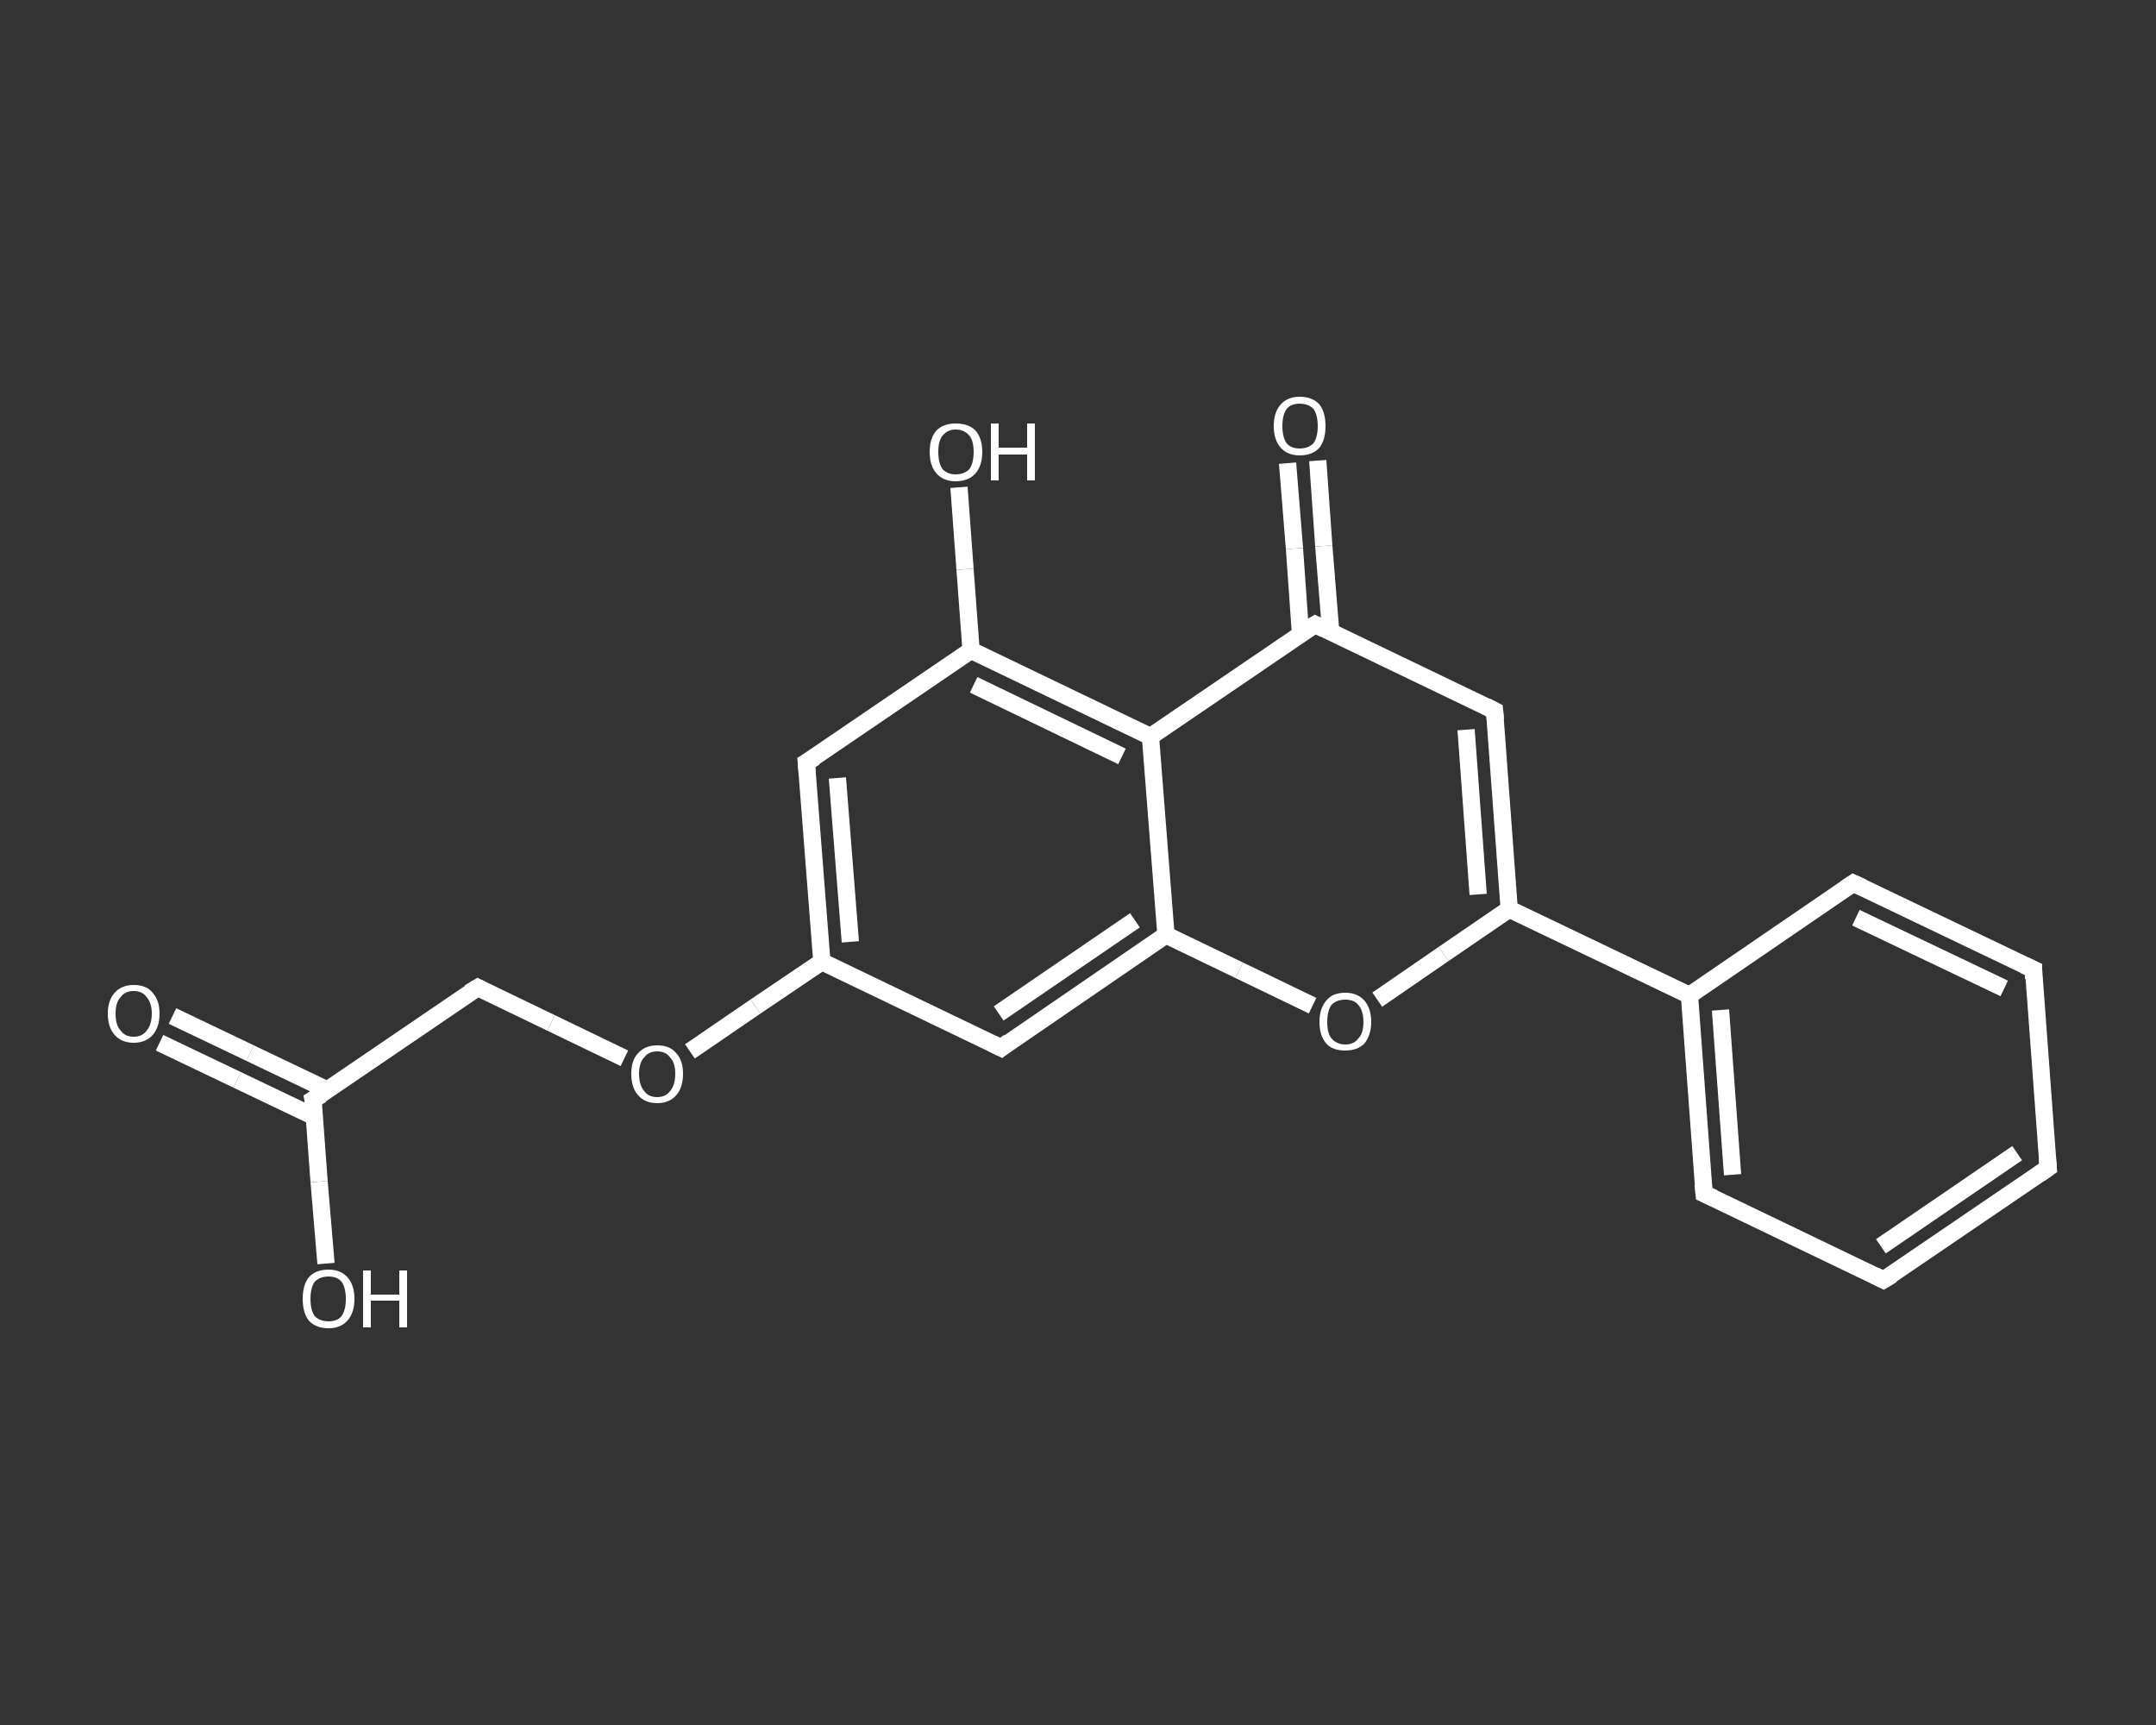 <?xml version='1.0' encoding='iso-8859-1'?>
<svg version='1.1' baseProfile='full'
              xmlns='http://www.w3.org/2000/svg'
                      xmlns:rdkit='http://www.rdkit.org/xml'
                      xmlns:xlink='http://www.w3.org/1999/xlink'
                  xml:space='preserve'
width='250px' height='200px' viewBox='0 0 250 200'>
<rect x="0" y="0" width="250" height="200" fill="#333333" stroke="none"/>
<!-- END OF HEADER -->
<rect style='opacity:1.0;fill:transparent;stroke:none' width='250.0' height='200.0' x='0.0' y='0.0'> </rect>
<path class='bond-0 atom-0 atom-1' d='M 20.0,117.8 L 29.0,122.1' style='fill:none;fill-rule:evenodd;stroke:#FFFFFF;stroke-width:2.0px;stroke-linecap:butt;stroke-linejoin:miter;stroke-opacity:1' />
<path class='bond-0 atom-0 atom-1' d='M 29.0,122.1 L 38.0,126.4' style='fill:none;fill-rule:evenodd;stroke:#FFFFFF;stroke-width:2.0px;stroke-linecap:butt;stroke-linejoin:miter;stroke-opacity:1' />
<path class='bond-0 atom-0 atom-1' d='M 18.5,120.9 L 27.5,125.2' style='fill:none;fill-rule:evenodd;stroke:#FFFFFF;stroke-width:2.0px;stroke-linecap:butt;stroke-linejoin:miter;stroke-opacity:1' />
<path class='bond-0 atom-0 atom-1' d='M 27.5,125.2 L 36.5,129.5' style='fill:none;fill-rule:evenodd;stroke:#FFFFFF;stroke-width:2.0px;stroke-linecap:butt;stroke-linejoin:miter;stroke-opacity:1' />
<path class='bond-1 atom-1 atom-2' d='M 36.3,127.5 L 37.0,137.0' style='fill:none;fill-rule:evenodd;stroke:#FFFFFF;stroke-width:2.0px;stroke-linecap:butt;stroke-linejoin:miter;stroke-opacity:1' />
<path class='bond-1 atom-1 atom-2' d='M 37.0,137.0 L 37.8,146.5' style='fill:none;fill-rule:evenodd;stroke:#FFFFFF;stroke-width:2.0px;stroke-linecap:butt;stroke-linejoin:miter;stroke-opacity:1' />
<path class='bond-2 atom-1 atom-3' d='M 36.3,127.5 L 55.4,114.5' style='fill:none;fill-rule:evenodd;stroke:#FFFFFF;stroke-width:2.0px;stroke-linecap:butt;stroke-linejoin:miter;stroke-opacity:1' />
<path class='bond-3 atom-3 atom-4' d='M 55.4,114.5 L 63.9,118.6' style='fill:none;fill-rule:evenodd;stroke:#FFFFFF;stroke-width:2.0px;stroke-linecap:butt;stroke-linejoin:miter;stroke-opacity:1' />
<path class='bond-3 atom-3 atom-4' d='M 63.9,118.6 L 72.4,122.7' style='fill:none;fill-rule:evenodd;stroke:#FFFFFF;stroke-width:2.0px;stroke-linecap:butt;stroke-linejoin:miter;stroke-opacity:1' />
<path class='bond-4 atom-4 atom-5' d='M 80.0,121.9 L 87.6,116.7' style='fill:none;fill-rule:evenodd;stroke:#FFFFFF;stroke-width:2.0px;stroke-linecap:butt;stroke-linejoin:miter;stroke-opacity:1' />
<path class='bond-4 atom-4 atom-5' d='M 87.6,116.7 L 95.3,111.5' style='fill:none;fill-rule:evenodd;stroke:#FFFFFF;stroke-width:2.0px;stroke-linecap:butt;stroke-linejoin:miter;stroke-opacity:1' />
<path class='bond-5 atom-5 atom-6' d='M 95.3,111.5 L 93.5,88.4' style='fill:none;fill-rule:evenodd;stroke:#FFFFFF;stroke-width:2.0px;stroke-linecap:butt;stroke-linejoin:miter;stroke-opacity:1' />
<path class='bond-5 atom-5 atom-6' d='M 98.6,109.2 L 97.1,90.2' style='fill:none;fill-rule:evenodd;stroke:#FFFFFF;stroke-width:2.0px;stroke-linecap:butt;stroke-linejoin:miter;stroke-opacity:1' />
<path class='bond-6 atom-6 atom-7' d='M 93.5,88.4 L 112.6,75.4' style='fill:none;fill-rule:evenodd;stroke:#FFFFFF;stroke-width:2.0px;stroke-linecap:butt;stroke-linejoin:miter;stroke-opacity:1' />
<path class='bond-7 atom-7 atom-8' d='M 112.6,75.4 L 111.9,66.0' style='fill:none;fill-rule:evenodd;stroke:#FFFFFF;stroke-width:2.0px;stroke-linecap:butt;stroke-linejoin:miter;stroke-opacity:1' />
<path class='bond-7 atom-7 atom-8' d='M 111.9,66.0 L 111.2,56.5' style='fill:none;fill-rule:evenodd;stroke:#FFFFFF;stroke-width:2.0px;stroke-linecap:butt;stroke-linejoin:miter;stroke-opacity:1' />
<path class='bond-8 atom-7 atom-9' d='M 112.6,75.4 L 133.4,85.4' style='fill:none;fill-rule:evenodd;stroke:#FFFFFF;stroke-width:2.0px;stroke-linecap:butt;stroke-linejoin:miter;stroke-opacity:1' />
<path class='bond-8 atom-7 atom-9' d='M 112.9,79.4 L 130.1,87.7' style='fill:none;fill-rule:evenodd;stroke:#FFFFFF;stroke-width:2.0px;stroke-linecap:butt;stroke-linejoin:miter;stroke-opacity:1' />
<path class='bond-9 atom-9 atom-10' d='M 133.4,85.4 L 152.5,72.4' style='fill:none;fill-rule:evenodd;stroke:#FFFFFF;stroke-width:2.0px;stroke-linecap:butt;stroke-linejoin:miter;stroke-opacity:1' />
<path class='bond-10 atom-10 atom-11' d='M 154.3,73.2 L 153.5,63.3' style='fill:none;fill-rule:evenodd;stroke:#FFFFFF;stroke-width:2.0px;stroke-linecap:butt;stroke-linejoin:miter;stroke-opacity:1' />
<path class='bond-10 atom-10 atom-11' d='M 153.5,63.3 L 152.8,53.4' style='fill:none;fill-rule:evenodd;stroke:#FFFFFF;stroke-width:2.0px;stroke-linecap:butt;stroke-linejoin:miter;stroke-opacity:1' />
<path class='bond-10 atom-10 atom-11' d='M 150.8,73.5 L 150.1,63.6' style='fill:none;fill-rule:evenodd;stroke:#FFFFFF;stroke-width:2.0px;stroke-linecap:butt;stroke-linejoin:miter;stroke-opacity:1' />
<path class='bond-10 atom-10 atom-11' d='M 150.1,63.6 L 149.3,53.7' style='fill:none;fill-rule:evenodd;stroke:#FFFFFF;stroke-width:2.0px;stroke-linecap:butt;stroke-linejoin:miter;stroke-opacity:1' />
<path class='bond-11 atom-10 atom-12' d='M 152.5,72.4 L 173.3,82.4' style='fill:none;fill-rule:evenodd;stroke:#FFFFFF;stroke-width:2.0px;stroke-linecap:butt;stroke-linejoin:miter;stroke-opacity:1' />
<path class='bond-12 atom-12 atom-13' d='M 173.3,82.4 L 175.0,105.4' style='fill:none;fill-rule:evenodd;stroke:#FFFFFF;stroke-width:2.0px;stroke-linecap:butt;stroke-linejoin:miter;stroke-opacity:1' />
<path class='bond-12 atom-12 atom-13' d='M 170.0,84.6 L 171.4,103.7' style='fill:none;fill-rule:evenodd;stroke:#FFFFFF;stroke-width:2.0px;stroke-linecap:butt;stroke-linejoin:miter;stroke-opacity:1' />
<path class='bond-13 atom-13 atom-14' d='M 175.0,105.4 L 195.9,115.4' style='fill:none;fill-rule:evenodd;stroke:#FFFFFF;stroke-width:2.0px;stroke-linecap:butt;stroke-linejoin:miter;stroke-opacity:1' />
<path class='bond-14 atom-14 atom-15' d='M 195.9,115.4 L 197.6,138.4' style='fill:none;fill-rule:evenodd;stroke:#FFFFFF;stroke-width:2.0px;stroke-linecap:butt;stroke-linejoin:miter;stroke-opacity:1' />
<path class='bond-14 atom-14 atom-15' d='M 199.5,117.1 L 200.9,136.2' style='fill:none;fill-rule:evenodd;stroke:#FFFFFF;stroke-width:2.0px;stroke-linecap:butt;stroke-linejoin:miter;stroke-opacity:1' />
<path class='bond-15 atom-15 atom-16' d='M 197.6,138.4 L 218.4,148.4' style='fill:none;fill-rule:evenodd;stroke:#FFFFFF;stroke-width:2.0px;stroke-linecap:butt;stroke-linejoin:miter;stroke-opacity:1' />
<path class='bond-16 atom-16 atom-17' d='M 218.4,148.4 L 237.5,135.4' style='fill:none;fill-rule:evenodd;stroke:#FFFFFF;stroke-width:2.0px;stroke-linecap:butt;stroke-linejoin:miter;stroke-opacity:1' />
<path class='bond-16 atom-16 atom-17' d='M 218.1,144.5 L 233.9,133.7' style='fill:none;fill-rule:evenodd;stroke:#FFFFFF;stroke-width:2.0px;stroke-linecap:butt;stroke-linejoin:miter;stroke-opacity:1' />
<path class='bond-17 atom-17 atom-18' d='M 237.5,135.4 L 235.8,112.4' style='fill:none;fill-rule:evenodd;stroke:#FFFFFF;stroke-width:2.0px;stroke-linecap:butt;stroke-linejoin:miter;stroke-opacity:1' />
<path class='bond-18 atom-18 atom-19' d='M 235.8,112.4 L 214.9,102.4' style='fill:none;fill-rule:evenodd;stroke:#FFFFFF;stroke-width:2.0px;stroke-linecap:butt;stroke-linejoin:miter;stroke-opacity:1' />
<path class='bond-18 atom-18 atom-19' d='M 232.4,114.6 L 215.2,106.4' style='fill:none;fill-rule:evenodd;stroke:#FFFFFF;stroke-width:2.0px;stroke-linecap:butt;stroke-linejoin:miter;stroke-opacity:1' />
<path class='bond-19 atom-13 atom-20' d='M 175.0,105.4 L 167.4,110.6' style='fill:none;fill-rule:evenodd;stroke:#FFFFFF;stroke-width:2.0px;stroke-linecap:butt;stroke-linejoin:miter;stroke-opacity:1' />
<path class='bond-19 atom-13 atom-20' d='M 167.4,110.6 L 159.7,115.9' style='fill:none;fill-rule:evenodd;stroke:#FFFFFF;stroke-width:2.0px;stroke-linecap:butt;stroke-linejoin:miter;stroke-opacity:1' />
<path class='bond-20 atom-20 atom-21' d='M 152.2,116.6 L 143.7,112.5' style='fill:none;fill-rule:evenodd;stroke:#FFFFFF;stroke-width:2.0px;stroke-linecap:butt;stroke-linejoin:miter;stroke-opacity:1' />
<path class='bond-20 atom-20 atom-21' d='M 143.7,112.5 L 135.2,108.4' style='fill:none;fill-rule:evenodd;stroke:#FFFFFF;stroke-width:2.0px;stroke-linecap:butt;stroke-linejoin:miter;stroke-opacity:1' />
<path class='bond-21 atom-21 atom-22' d='M 135.2,108.4 L 116.1,121.5' style='fill:none;fill-rule:evenodd;stroke:#FFFFFF;stroke-width:2.0px;stroke-linecap:butt;stroke-linejoin:miter;stroke-opacity:1' />
<path class='bond-21 atom-21 atom-22' d='M 131.6,106.7 L 115.8,117.5' style='fill:none;fill-rule:evenodd;stroke:#FFFFFF;stroke-width:2.0px;stroke-linecap:butt;stroke-linejoin:miter;stroke-opacity:1' />
<path class='bond-22 atom-22 atom-5' d='M 116.1,121.5 L 95.3,111.5' style='fill:none;fill-rule:evenodd;stroke:#FFFFFF;stroke-width:2.0px;stroke-linecap:butt;stroke-linejoin:miter;stroke-opacity:1' />
<path class='bond-23 atom-21 atom-9' d='M 135.2,108.4 L 133.4,85.4' style='fill:none;fill-rule:evenodd;stroke:#FFFFFF;stroke-width:2.0px;stroke-linecap:butt;stroke-linejoin:miter;stroke-opacity:1' />
<path class='bond-24 atom-19 atom-14' d='M 214.9,102.4 L 195.9,115.4' style='fill:none;fill-rule:evenodd;stroke:#FFFFFF;stroke-width:2.0px;stroke-linecap:butt;stroke-linejoin:miter;stroke-opacity:1' />
<path d='M 36.4,128.0 L 36.3,127.5 L 37.3,126.9' style='fill:none;stroke:#FFFFFF;stroke-width:2.0px;stroke-linecap:butt;stroke-linejoin:miter;stroke-opacity:1;' />
<path d='M 54.4,115.1 L 55.4,114.5 L 55.8,114.7' style='fill:none;stroke:#FFFFFF;stroke-width:2.0px;stroke-linecap:butt;stroke-linejoin:miter;stroke-opacity:1;' />
<path d='M 93.6,89.6 L 93.5,88.4 L 94.5,87.8' style='fill:none;stroke:#FFFFFF;stroke-width:2.0px;stroke-linecap:butt;stroke-linejoin:miter;stroke-opacity:1;' />
<path d='M 151.5,73.0 L 152.5,72.4 L 153.5,72.9' style='fill:none;stroke:#FFFFFF;stroke-width:2.0px;stroke-linecap:butt;stroke-linejoin:miter;stroke-opacity:1;' />
<path d='M 172.3,81.9 L 173.3,82.4 L 173.4,83.5' style='fill:none;stroke:#FFFFFF;stroke-width:2.0px;stroke-linecap:butt;stroke-linejoin:miter;stroke-opacity:1;' />
<path d='M 197.5,137.3 L 197.6,138.4 L 198.7,138.9' style='fill:none;stroke:#FFFFFF;stroke-width:2.0px;stroke-linecap:butt;stroke-linejoin:miter;stroke-opacity:1;' />
<path d='M 217.4,147.9 L 218.4,148.4 L 219.4,147.8' style='fill:none;stroke:#FFFFFF;stroke-width:2.0px;stroke-linecap:butt;stroke-linejoin:miter;stroke-opacity:1;' />
<path d='M 236.5,136.1 L 237.5,135.4 L 237.4,134.3' style='fill:none;stroke:#FFFFFF;stroke-width:2.0px;stroke-linecap:butt;stroke-linejoin:miter;stroke-opacity:1;' />
<path d='M 235.8,113.5 L 235.8,112.4 L 234.7,111.9' style='fill:none;stroke:#FFFFFF;stroke-width:2.0px;stroke-linecap:butt;stroke-linejoin:miter;stroke-opacity:1;' />
<path d='M 216.0,102.9 L 214.9,102.4 L 214.0,103.0' style='fill:none;stroke:#FFFFFF;stroke-width:2.0px;stroke-linecap:butt;stroke-linejoin:miter;stroke-opacity:1;' />
<path d='M 117.0,120.8 L 116.1,121.5 L 115.1,121.0' style='fill:none;stroke:#FFFFFF;stroke-width:2.0px;stroke-linecap:butt;stroke-linejoin:miter;stroke-opacity:1;' />
<path class='atom-0' d='M 12.5 117.5
Q 12.5 116.0, 13.3 115.1
Q 14.1 114.2, 15.5 114.2
Q 17.0 114.2, 17.7 115.1
Q 18.5 116.0, 18.5 117.5
Q 18.5 119.1, 17.7 120.0
Q 16.9 120.9, 15.5 120.9
Q 14.1 120.9, 13.3 120.0
Q 12.5 119.1, 12.5 117.5
M 15.5 120.2
Q 16.5 120.2, 17.0 119.5
Q 17.6 118.8, 17.6 117.5
Q 17.6 116.3, 17.0 115.6
Q 16.5 114.9, 15.5 114.9
Q 14.5 114.9, 14.0 115.6
Q 13.4 116.2, 13.4 117.5
Q 13.4 118.9, 14.0 119.5
Q 14.5 120.2, 15.5 120.2
' fill='#FFFFFF'/>
<path class='atom-2' d='M 35.1 150.6
Q 35.1 149.0, 35.8 148.1
Q 36.6 147.2, 38.1 147.2
Q 39.5 147.2, 40.3 148.1
Q 41.1 149.0, 41.1 150.6
Q 41.1 152.2, 40.3 153.1
Q 39.5 154.0, 38.1 154.0
Q 36.6 154.0, 35.8 153.1
Q 35.1 152.2, 35.1 150.6
M 38.1 153.2
Q 39.1 153.2, 39.6 152.6
Q 40.1 151.9, 40.1 150.6
Q 40.1 149.3, 39.6 148.6
Q 39.1 148.0, 38.1 148.0
Q 37.1 148.0, 36.5 148.6
Q 36.0 149.3, 36.0 150.6
Q 36.0 151.9, 36.5 152.6
Q 37.1 153.2, 38.1 153.2
' fill='#FFFFFF'/>
<path class='atom-2' d='M 42.1 147.3
L 43.0 147.3
L 43.0 150.1
L 46.3 150.1
L 46.3 147.3
L 47.2 147.3
L 47.2 153.9
L 46.3 153.9
L 46.3 150.8
L 43.0 150.8
L 43.0 153.9
L 42.1 153.9
L 42.1 147.3
' fill='#FFFFFF'/>
<path class='atom-4' d='M 73.2 124.5
Q 73.2 122.9, 74.0 122.1
Q 74.8 121.2, 76.2 121.2
Q 77.7 121.2, 78.4 122.1
Q 79.2 122.9, 79.2 124.5
Q 79.2 126.1, 78.4 127.0
Q 77.6 127.9, 76.2 127.9
Q 74.8 127.9, 74.0 127.0
Q 73.2 126.1, 73.2 124.5
M 76.2 127.2
Q 77.2 127.2, 77.7 126.5
Q 78.3 125.8, 78.3 124.5
Q 78.3 123.2, 77.7 122.6
Q 77.2 121.9, 76.2 121.9
Q 75.2 121.9, 74.7 122.6
Q 74.1 123.2, 74.1 124.5
Q 74.1 125.8, 74.7 126.5
Q 75.2 127.2, 76.2 127.2
' fill='#FFFFFF'/>
<path class='atom-8' d='M 107.8 52.4
Q 107.8 50.8, 108.6 49.9
Q 109.4 49.1, 110.8 49.1
Q 112.3 49.1, 113.1 49.9
Q 113.9 50.8, 113.9 52.4
Q 113.9 54.0, 113.1 54.9
Q 112.3 55.8, 110.8 55.8
Q 109.4 55.8, 108.6 54.9
Q 107.8 54.0, 107.8 52.4
M 110.8 55.0
Q 111.8 55.0, 112.4 54.4
Q 112.9 53.7, 112.9 52.4
Q 112.9 51.1, 112.4 50.5
Q 111.8 49.8, 110.8 49.8
Q 109.9 49.8, 109.3 50.5
Q 108.8 51.1, 108.8 52.4
Q 108.8 53.7, 109.3 54.4
Q 109.9 55.0, 110.8 55.0
' fill='#FFFFFF'/>
<path class='atom-8' d='M 114.9 49.1
L 115.8 49.1
L 115.8 51.9
L 119.1 51.9
L 119.1 49.1
L 120.0 49.1
L 120.0 55.7
L 119.1 55.7
L 119.1 52.7
L 115.8 52.7
L 115.8 55.7
L 114.9 55.7
L 114.9 49.1
' fill='#FFFFFF'/>
<path class='atom-11' d='M 147.7 49.4
Q 147.7 47.8, 148.5 46.9
Q 149.3 46.0, 150.7 46.0
Q 152.2 46.0, 153.0 46.9
Q 153.7 47.8, 153.7 49.4
Q 153.7 51.0, 153.0 51.9
Q 152.2 52.8, 150.7 52.8
Q 149.3 52.8, 148.5 51.9
Q 147.7 51.0, 147.7 49.4
M 150.7 52.0
Q 151.7 52.0, 152.3 51.4
Q 152.8 50.7, 152.8 49.4
Q 152.8 48.1, 152.3 47.4
Q 151.7 46.8, 150.7 46.8
Q 149.7 46.8, 149.2 47.4
Q 148.7 48.1, 148.7 49.4
Q 148.7 50.7, 149.2 51.4
Q 149.7 52.0, 150.7 52.0
' fill='#FFFFFF'/>
<path class='atom-20' d='M 153.0 118.5
Q 153.0 116.9, 153.8 116.0
Q 154.5 115.1, 156.0 115.1
Q 157.4 115.1, 158.2 116.0
Q 159.0 116.9, 159.0 118.5
Q 159.0 120.0, 158.2 121.0
Q 157.4 121.8, 156.0 121.8
Q 154.5 121.8, 153.8 121.0
Q 153.0 120.1, 153.0 118.5
M 156.0 121.1
Q 157.0 121.1, 157.5 120.4
Q 158.1 119.8, 158.1 118.5
Q 158.1 117.2, 157.5 116.5
Q 157.0 115.9, 156.0 115.9
Q 155.0 115.9, 154.4 116.5
Q 153.9 117.2, 153.9 118.5
Q 153.9 119.8, 154.4 120.4
Q 155.0 121.1, 156.0 121.1
' fill='#FFFFFF'/>
</svg>
